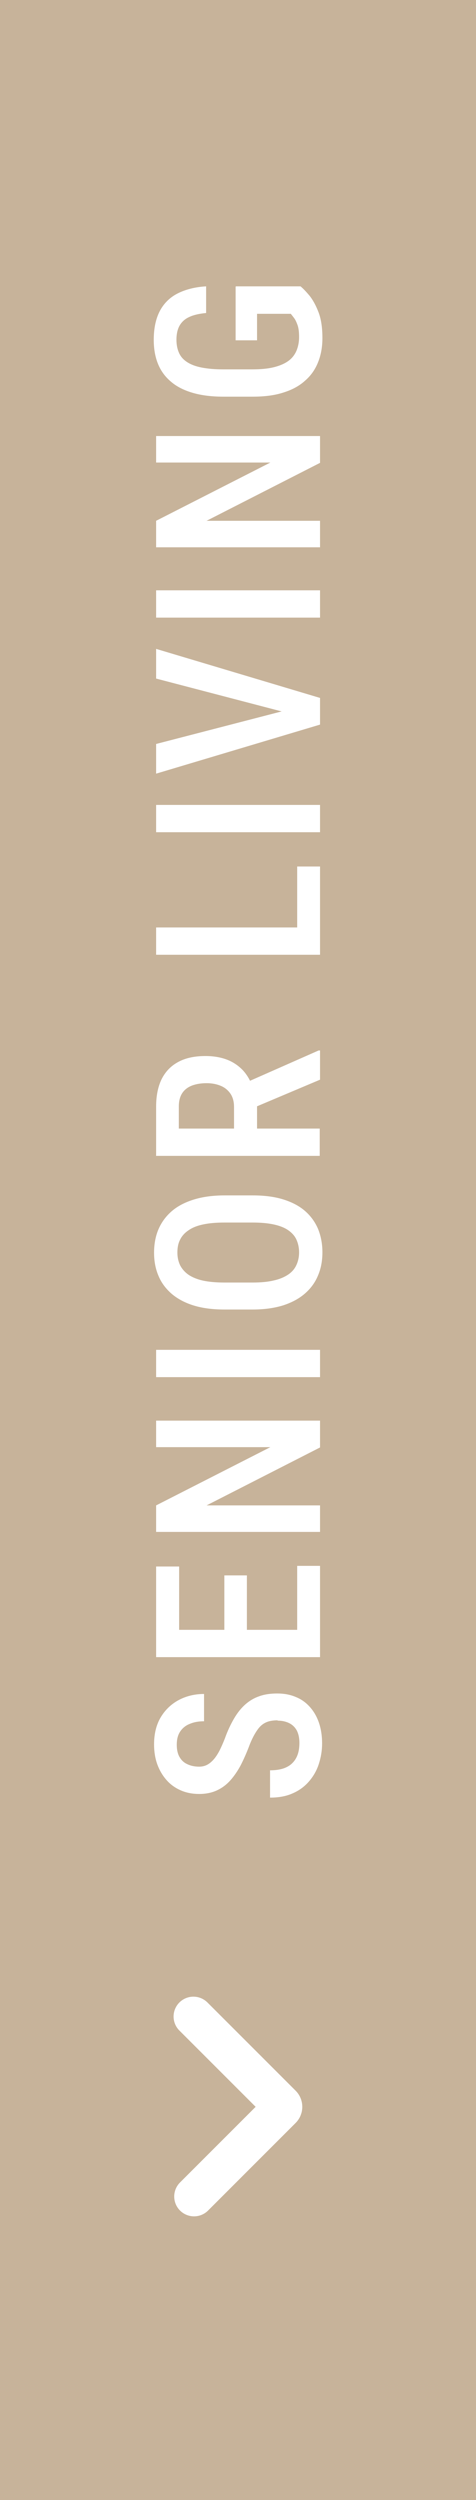 <svg xmlns="http://www.w3.org/2000/svg" id="_&#x421;&#x43B;&#x43E;&#x439;_1" data-name="&#x421;&#x43B;&#x43E;&#x439; 1" viewBox="0 0 30 157.5"><defs><style>      .cls-1 {        fill: none;        stroke: #fff;        stroke-linecap: round;        stroke-miterlimit: 10;        stroke-width: 2.5px;      }      .cls-2 {        fill: #fff;      }      .cls-2, .cls-3 {        stroke-width: 0px;      }      .cls-3 {        fill: #c7b39a;      }    </style></defs><rect class="cls-3" width="30" height="157.5"></rect><path class="cls-1" d="m12.19,127.04l5.56,5.56c.07.07.07.19,0,.26l-5.52,5.52"></path><g><path class="cls-2" d="m17.5,108.38c-.21,0-.4.02-.57.07s-.32.13-.46.25c-.14.12-.27.3-.4.52-.13.22-.27.51-.4.87-.16.41-.33.79-.51,1.14-.19.35-.4.66-.64.93-.24.27-.52.48-.84.63s-.7.23-1.12.23-.8-.07-1.15-.22c-.35-.15-.65-.36-.9-.64s-.45-.61-.59-.99c-.14-.38-.21-.81-.21-1.27,0-.67.14-1.24.42-1.71.28-.47.67-.84,1.14-1.09s1.01-.38,1.59-.38v1.72c-.34,0-.63.05-.89.16-.26.1-.46.26-.61.48-.15.22-.22.5-.22.84,0,.32.06.58.18.78.12.21.29.36.5.45.21.1.46.15.73.15.19,0,.36-.04.51-.12s.29-.2.42-.35c.13-.15.25-.34.36-.55.11-.22.22-.47.33-.75.17-.48.37-.9.58-1.26s.45-.66.71-.89c.26-.23.56-.41.89-.52.33-.12.71-.17,1.13-.17s.81.07,1.16.22c.35.14.64.35.89.63s.44.61.57.99.2.82.2,1.3c0,.45-.07.87-.2,1.28-.13.41-.33.77-.61,1.1-.27.32-.61.58-1.02.76-.41.19-.89.28-1.45.28v-1.72c.33,0,.61-.04.85-.12.23-.08.43-.2.57-.35.15-.15.26-.34.33-.55.07-.21.1-.45.1-.71,0-.32-.06-.58-.17-.79-.12-.21-.28-.36-.49-.46s-.45-.15-.72-.15Z"></path><path class="cls-2" d="m9.84,98.69h1.45v4.44h-1.45v-4.44Zm0,3.99h10.33v1.72h-10.33v-1.72Zm4.3-3.43h1.42v3.88h-1.42v-3.88Zm4.59-.6h1.44v4.48h-1.44v-4.48Z"></path><path class="cls-2" d="m9.84,89.5h10.33v1.69l-7.15,3.65h7.15v1.67h-10.33v-1.67l7.2-3.67h-7.2v-1.66Z"></path><path class="cls-2" d="m9.84,85.04h10.33v1.72h-10.33v-1.72Z"></path><path class="cls-2" d="m14.16,75.31h1.76c.73,0,1.37.08,1.92.25.55.17,1.01.41,1.37.72s.64.69.83,1.13c.18.44.28.94.28,1.48s-.09,1.03-.28,1.47c-.18.44-.46.82-.83,1.14s-.82.56-1.37.74c-.55.17-1.19.26-1.92.26h-1.76c-.74,0-1.38-.08-1.94-.25s-1.02-.42-1.39-.73c-.37-.32-.66-.7-.84-1.14-.19-.44-.28-.93-.28-1.46s.09-1.04.28-1.48c.19-.44.47-.82.84-1.14.37-.32.84-.56,1.39-.73s1.2-.26,1.94-.26Zm1.76,1.71h-1.77c-.53,0-.98.04-1.35.12-.38.08-.68.2-.92.37-.24.16-.42.36-.53.59-.12.23-.17.5-.17.81s.06.56.17.8c.12.23.29.43.53.6.24.16.55.29.92.37s.83.12,1.35.12h1.77c.51,0,.96-.04,1.33-.13.37-.08.67-.21.91-.37s.41-.36.52-.6.17-.5.17-.8-.06-.57-.17-.81c-.11-.24-.29-.43-.52-.59-.23-.16-.54-.28-.91-.36-.37-.08-.81-.12-1.33-.12Z"></path><path class="cls-2" d="m9.84,72.83v-3.12c0-.68.12-1.26.35-1.73.24-.47.58-.83,1.05-1.08.46-.25,1.03-.37,1.71-.37.51,0,.97.08,1.36.23s.72.38.99.66c.27.29.47.64.62,1.04l.28.5v2.64h-1.45s0-1.85,0-1.85c0-.34-.07-.61-.22-.84-.15-.22-.35-.39-.61-.5-.26-.11-.56-.17-.89-.17-.36,0-.66.05-.93.15-.26.1-.47.26-.61.47-.14.21-.22.49-.22.84v1.4h8.88v1.72h-10.33Zm10.33-4.81l-4.64,1.96v-1.79s4.55-2.01,4.55-2.01h.09v1.84Z"></path><path class="cls-2" d="m9.84,58.43h10.33v1.72h-10.33v-1.72Zm8.89-3.84h1.44v4.29h-1.44v-4.29Z"></path><path class="cls-2" d="m9.84,50.71h10.33v1.72h-10.33v-1.72Z"></path><path class="cls-2" d="m18.25,44.95l-8.41-2.2v-1.87l10.33,3.09v1.28l-1.92-.3Zm-8.41,1.92l8.41-2.18,1.92-.32v1.28l-10.33,3.09v-1.86Z"></path><path class="cls-2" d="m9.84,37.19h10.33v1.72h-10.33v-1.72Z"></path><path class="cls-2" d="m9.84,27.47h10.33v1.69l-7.15,3.65h7.15v1.67h-10.33v-1.67l7.2-3.67h-7.2v-1.66Z"></path><path class="cls-2" d="m14.87,18.04h4.07c.16.13.34.32.56.58.21.26.4.6.57,1.04s.25.98.25,1.64c0,.55-.09,1.06-.27,1.51-.18.46-.45.85-.82,1.17-.36.33-.82.58-1.37.75-.55.18-1.19.26-1.94.26h-1.84c-.74,0-1.38-.08-1.93-.24-.55-.16-1.01-.39-1.37-.7-.37-.31-.64-.68-.82-1.12s-.27-.95-.27-1.52c0-.72.13-1.33.38-1.81.25-.48.63-.86,1.12-1.11s1.1-.41,1.8-.45v1.68c-.43.04-.79.12-1.06.25-.27.12-.47.3-.61.54-.13.23-.2.53-.2.89,0,.33.06.61.17.85.11.24.29.43.53.58.24.15.54.26.91.33.37.07.81.11,1.32.11h1.85c.52,0,.97-.04,1.34-.13.37-.09.68-.22.92-.39.24-.17.41-.39.52-.64.11-.26.17-.55.17-.87s-.03-.58-.1-.77c-.07-.19-.14-.34-.22-.44-.08-.11-.15-.19-.2-.26h-2.13v1.67h-1.35v-3.38Z"></path></g></svg>